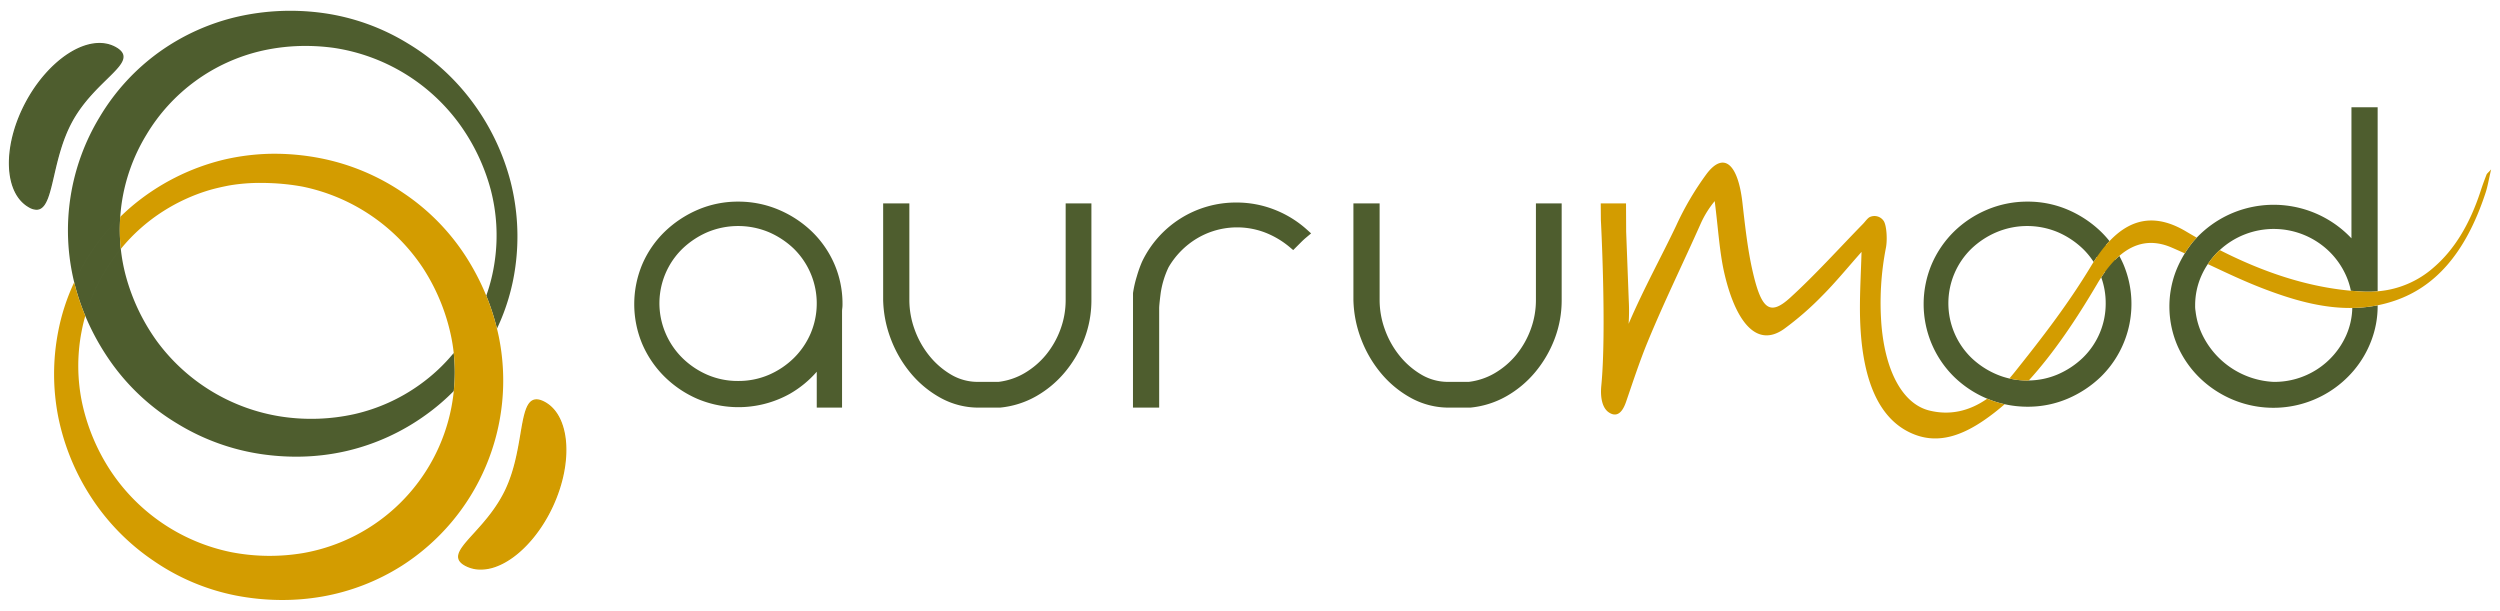<svg viewBox="0 0 1383.517 338.017" height="119.245mm" width="488.074mm" xmlns="http://www.w3.org/2000/svg" data-name="Layer 1" id="f17e19cd-b321-4d2e-9227-ce725939076d">
  <defs>
    <style>
      .b1d84be0-5116-479c-b3b2-7e5b7ba4fd8d {
        fill: #4e5d2e;
      }

      .e2e8e6be-2de3-4330-9ee0-74a1b1391149 {
        fill: #d39c00;
      }
    </style>
  </defs>
  <g>
    <g>
      <path d="M461.746,146.131a55.977,55.977,0,0,0-12.415-17.957A60.338,60.338,0,0,0,430.92,116.069a57.023,57.023,0,0,0-22.423-4.489,56.101,56.101,0,0,0-22.312,4.495,60.716,60.716,0,0,0-18.274,12.099,55.881,55.881,0,0,0-12.414,17.956,57.005,57.005,0,0,0-.001,44.398,57.275,57.275,0,0,0,12.397,18.065,59.432,59.432,0,0,0,18.292,12.242,58.425,58.425,0,0,0,50.935-2.907,57.904,57.904,0,0,0,14.876-12.21V225.58h14v-53a12.191,12.191,0,0,1,.096-1.706,18.516,18.516,0,0,0,.154-2.543A55.22,55.22,0,0,0,461.746,146.131Zm-53.25,64.7a42.33,42.33,0,0,1-16.935-3.379,45.37,45.37,0,0,1-13.84-9.264,42.782,42.782,0,0,1-9.347-13.674,42.123,42.123,0,0,1,9.325-46.894,46.686,46.686,0,0,1,13.863-9.16,44.129,44.129,0,0,1,33.867,0,46.724,46.724,0,0,1,13.863,9.16,42.475,42.475,0,0,1,9.326,46.895,42.862,42.862,0,0,1-9.348,13.675,45.405,45.405,0,0,1-13.841,9.264A42.364,42.364,0,0,1,408.497,210.83Z" class="b1d84be0-5116-479c-b3b2-7e5b7ba4fd8d"></path>
      <path d="M589.744,112.58v53.5a46.548,46.548,0,0,1-2.936,16.326,48.537,48.537,0,0,1-8.001,14.012,44.542,44.542,0,0,1-11.831,10.074,37.182,37.182,0,0,1-14.411,4.838H541.244a28.876,28.876,0,0,1-14.628-3.85,44.283,44.283,0,0,1-12.176-10.425,49.736,49.736,0,0,1-8.251-14.623,47.872,47.872,0,0,1-2.945-16.352v-53.5h-14.5l.001,53.57a64.555,64.555,0,0,0,4.322,21.627,65.75,65.75,0,0,0,11.134,18.987,57.506,57.506,0,0,0,16.614,13.579,43.446,43.446,0,0,0,20.929,5.237h11.649l.148-.015a50.095,50.095,0,0,0,19.804-6.249,58.112,58.112,0,0,0,15.947-13.309,64.474,64.474,0,0,0,10.751-18.351,59.861,59.861,0,0,0,3.95-21.577v-53.5Z" class="b1d84be0-5116-479c-b3b2-7e5b7ba4fd8d"></path>
      <path d="M722.995,126.846a58.538,58.538,0,0,0-17.65-10.806,57.237,57.237,0,0,0-21.102-3.959,57.501,57.501,0,0,0-52.212,32.718l-.018.039a66.52,66.52,0,0,0-2.894,8.132,60.709,60.709,0,0,0-2.1,9.216l-.026,63.395h14.5v-55c0-.837.147-2.991.852-8.497a50.388,50.388,0,0,1,4.322-14.134,45.013,45.013,0,0,1,15.649-15.94,43.382,43.382,0,0,1,37.944-3.266,48.407,48.407,0,0,1,13.303,7.884l2.106,1.768,4.569-4.57c.834-.834,1.735-1.656,2.678-2.444l2.66-2.223Z" class="b1d84be0-5116-479c-b3b2-7e5b7ba4fd8d"></path>
      <path d="M849.99,112.58v53.5a46.548,46.548,0,0,1-2.936,16.326,48.537,48.537,0,0,1-8.001,14.012,44.542,44.542,0,0,1-11.831,10.074,37.182,37.182,0,0,1-14.411,4.838H801.49a28.876,28.876,0,0,1-14.628-3.85,44.283,44.283,0,0,1-12.176-10.425,49.736,49.736,0,0,1-8.251-14.623A47.872,47.872,0,0,1,763.49,166.08v-53.5h-14.5l.001,53.57a64.555,64.555,0,0,0,4.322,21.627,65.752,65.752,0,0,0,11.134,18.987,57.507,57.507,0,0,0,16.614,13.579A43.446,43.446,0,0,0,801.99,225.58H813.64l.148-.015a50.095,50.095,0,0,0,19.804-6.249,58.11,58.11,0,0,0,15.947-13.309,64.472,64.472,0,0,0,10.751-18.351,59.861,59.861,0,0,0,3.95-21.577v-53.5Z" class="b1d84be0-5116-479c-b3b2-7e5b7ba4fd8d"></path>
      <path d="M1221.822,146.139a43.164,43.164,0,0,1,5.71-6.915c.291-.285.593-.556.891-.832a44.068,44.068,0,0,1,60.659.831,43.313,43.313,0,0,1,9.354,13.563,39.675,39.675,0,0,1,2.561,8.113q1.546.141,3.096.25,1.537.108,3.077.185c.077.004.154.01.232.014q1.204.059,2.406.072c1.001.014,2.001.001,3-.033,1.002-.033,2.002-.097,3-.181V59.343h-14.5v72.55a59.173,59.173,0,0,0-68.042-13.02,59.226,59.226,0,0,0-17.58,12.653q-.998,1.05-1.945,2.15a59.569,59.569,0,0,0-4.658,6.541,61.479,61.479,0,0,0-4.944,9.896,54.955,54.955,0,0,0,.924,41.304,56.228,56.228,0,0,0,12.409,17.82,58.745,58.745,0,0,0,18.305,11.987,58.248,58.248,0,0,0,66.815-16.198,56.443,56.443,0,0,0,9.64-16.365,53.484,53.484,0,0,0,3.576-19.33v-.379c-1.002.2-2.003.374-3.003.533q-1.506.237-3.009.415-1.007.118-2.012.208c-1.002.091-2.004.167-3.005.219s-2.002.086-3.003.101a39.658,39.658,0,0,1-3.332,15.056,43.403,43.403,0,0,1-40.136,25.848h-.166a46.3,46.3,0,0,1-38.447-24.307,40.786,40.786,0,0,1-4.657-14.793l-.039-.245a15.613,15.613,0,0,1-.19-2.906,40.214,40.214,0,0,1,3.372-16.294A43.682,43.682,0,0,1,1221.822,146.139Z" class="b1d84be0-5116-479c-b3b2-7e5b7ba4fd8d"></path>
      <path d="M1175.057,146.131c-.675-1.547-1.42-3.048-2.216-4.513q-1.144.994-2.269,2.127a52.651,52.651,0,0,0-5.193-8.053q1.012-1.179,2.03-2.254a55.371,55.371,0,0,0-4.767-5.266,60.757,60.757,0,0,0-18.274-12.099,56.134,56.134,0,0,0-22.311-4.494,56.993,56.993,0,0,0-22.424,4.489,58.701,58.701,0,0,0-18.305,12.122,56.874,56.874,0,0,0-12.271,17.939,56.698,56.698,0,0,0-.006,44.26,56.419,56.419,0,0,0,12.276,18.078,58.568,58.568,0,0,0,18.305,12.122c.037.016.075.028.112.044a55.548,55.548,0,0,0,9.639,3.061,58.43,58.43,0,0,0,12.675,1.385,56.063,56.063,0,0,0,22.311-4.494,60.608,60.608,0,0,0,18.274-12.099,56.413,56.413,0,0,0,12.415-62.357Zm-9.75,21.7a41.711,41.711,0,0,1-12.704,30.212,46.587,46.587,0,0,1-13.862,9.16,42.136,42.136,0,0,1-16.018,3.356c-.306.006-.608.021-.916.021a43.546,43.546,0,0,1-9.824-1.117,41.7,41.7,0,0,1-7-2.268,46.113,46.113,0,0,1-13.973-9.153,42.124,42.124,0,0,1,0-60.423,46.26,46.26,0,0,1,13.973-9.154,43.815,43.815,0,0,1,33.757-.007,46.719,46.719,0,0,1,13.863,9.16,40.716,40.716,0,0,1,6.019,7.343q.897-1.416,1.799-2.738a45.748,45.748,0,0,1,4.261,7.732c.077.178.142.36.217.539q-1.036,1.429-2.054,2.988A42.126,42.126,0,0,1,1165.307,167.83Z" class="b1d84be0-5116-479c-b3b2-7e5b7ba4fd8d"></path>
    </g>
    <g>
      <path d="M1167.409,133.439c-1.335,1.411-2.661,2.945-3.978,4.635-.394.506-.787,1.036-1.179,1.567q-1.827,2.474-3.63,5.32c-.414.654-.828,1.313-1.24,1.998-13.166,21.847-27.875,40.716-42.552,59.105q-1.411,1.768-2.846,3.4a43.546,43.546,0,0,0,9.824,1.117c.308,0,.61-.016.916-.021,13.65-14.993,26.109-33.454,37.94-53.558q1.081-1.837,2.181-3.519a70.035,70.035,0,0,1,4.134-5.709q.709-.878,1.425-1.7a45.895,45.895,0,0,1,4.437-4.455c8.82-7.663,18.44-9.143,28.88-4.665,2.458,1.054,4.91,2.15,7.361,3.263a59.569,59.569,0,0,1,4.658-6.541q.945-1.102,1.945-2.15-2.965-1.685-5.921-3.444C1194.534,119.024,1180.52,119.582,1167.409,133.439Z" class="e2e8e6be-2de3-4330-9ee0-74a1b1391149"></path>
      <path d="M1376.037,96.694c-1.113,2.879-2.197,5.809-3.184,8.842-6.226,19.143-14.938,32.873-25.826,42.288a53.204,53.204,0,0,1-31.22,13.382c-.999.084-1.998.147-3,.181-.999.034-1.999.046-3,.033q-1.202-.015-2.406-.072c-.077-.003-.155-.01-.232-.014q-1.54-.077-3.077-.185-1.549-.109-3.096-.25c-24.684-2.241-48.818-10.415-72.573-22.507-.298.276-.6.547-.891.832a43.164,43.164,0,0,0-5.71,6.915c9.83,4.636,19.656,9.288,29.574,13.14,16.682,6.48,33.459,11.408,50.378,11.148q1.501-.023,3.003-.101c1.001-.052,2.003-.128,3.005-.219q1.006-.091,2.012-.208,1.504-.176,3.009-.415c1.001-.158,2.002-.333,3.003-.533a74.456,74.456,0,0,0,9.659-2.613c21.115-7.268,38.69-24.787,50.154-59.919,1.059-3.246,1.665-7.004,2.98-12.673C1376.869,95.696,1376.306,95.998,1376.037,96.694Z" class="e2e8e6be-2de3-4330-9ee0-74a1b1391149"></path>
      <path d="M1067.678,227.182c-14.274-3.545-24.215-20.843-26.465-47.277a158.44,158.44,0,0,1,2.499-42.938c.799-4.286.403-11.75-1.131-14.477a6.142,6.142,0,0,0-8.004-2.284c-1.243.742-2.377,2.459-3.593,3.704-13.389,13.71-26.541,28.325-40.253,40.809-11.37,10.352-16.042,6.604-20.978-15.334-2.654-11.797-4.05-24.687-5.488-37.291C961.84,90.827,954.04,83.662,944.524,96.13a162.844,162.844,0,0,0-16.88,28.665c-7.905,16.685-17.847,34.595-26.359,54.403a105.406,105.406,0,0,0,.087-12.783l-1.446-38.261L899.853,112.58H885.86l.074,9.117s3.221,61.145.244,91.691c-.656,6.729.577,12.508,4.251,14.895,3.816,2.478,7.096.958,9.47-5.962,3.836-11.181,7.566-22.561,11.894-33.068,9.295-22.568,19.812-43.914,29.542-65.837a54.171,54.171,0,0,1,7.596-12.119c1.929,15.001,2.642,28.234,5.332,39.888,5.798,25.117,17.099,42.08,32.996,30.892a165.909,165.909,0,0,0,21.218-18.461c7.282-7.287,14.213-15.783,21.712-24.216-.336,11.735-.977,22.327-.883,32.897.338,38.091,10.718,60.991,30.79,68.382,13.072,4.814,25.697.234,37.886-8.111a123.737,123.737,0,0,0,11.4-8.87,55.548,55.548,0,0,1-9.639-3.061C1089.728,227.609,1079.007,229.995,1067.678,227.182Z" class="e2e8e6be-2de3-4330-9ee0-74a1b1391149"></path>
    </g>
    <g>
      <g>
        <path d="M16.231,114.481c14.002,7.768,10.152-22.759,23.308-47.098S77.873,34.109,63.871,26.341,27.855,32.007,14.699,56.346,2.229,106.713,16.231,114.481Z" class="b1d84be0-5116-479c-b3b2-7e5b7ba4fd8d"></path>
        <path d="M20.308,116.089a8.565,8.565,0,0,1-4.26-1.28h0C1.891,106.954,1.137,80.648,14.369,56.168c8.521-15.765,21.368-27.767,33.528-31.321,6.022-1.759,11.608-1.357,16.157,1.167,2.629,1.459,4.024,3.041,4.267,4.837.483,3.589-3.61,7.593-9.275,13.134-6.08,5.947-13.648,13.348-19.177,23.577C34.52,77.457,31.969,88.49,29.92,97.355c-2.141,9.261-3.832,16.576-7.769,18.327A4.737,4.737,0,0,1,20.308,116.089Zm-3.895-1.936c2.194,1.218,3.971,1.494,5.433.844,3.596-1.6,5.249-8.754,7.343-17.811,2.059-8.91,4.622-19.997,10.019-29.982C44.792,56.876,52.405,49.43,58.521,43.448c5.509-5.388,9.49-9.281,9.057-12.498-.209-1.545-1.48-2.945-3.889-4.281-4.369-2.424-9.759-2.803-15.582-1.103C36.133,29.067,23.459,40.93,15.03,56.525c-13.038,24.12-12.417,49.972,1.384,57.629Z" class="b1d84be0-5116-479c-b3b2-7e5b7ba4fd8d"></path>
      </g>
      <path d="M285.199,147.656a116.489,116.489,0,0,1-10.17,34.215,129.162,129.162,0,0,0-5.925-18.231,97.578,97.578,0,0,0,4.74-19.465,100.088,100.088,0,0,0-2.356-39.526,110.904,110.904,0,0,0-17.28-36.103A105.276,105.276,0,0,0,184.721,26.49a115.826,115.826,0,0,0-15.638-1.07,109.58,109.58,0,0,0-24.111,2.662A100.546,100.546,0,0,0,81.083,74.48a100.682,100.682,0,0,0-13.831,38.602q-.475,3.484-.71,6.947a123.599,123.599,0,0,0-15.428,18.56,126.988,126.988,0,0,0-10.05,17.645,120.932,120.932,0,0,1,14.152-91.572A119.6,119.6,0,0,1,88.427,28.569a121.233,121.233,0,0,1,43.17-19.363,132.173,132.173,0,0,1,47.617-1.932,121.681,121.681,0,0,1,46.407,16.713,123.674,123.674,0,0,1,36.574,33.504v0a127.47,127.47,0,0,1,20.379,43.093A123.115,123.115,0,0,1,285.199,147.656Zm-52.965,65.272a100.068,100.068,0,0,1-36.109,16.247,110.521,110.521,0,0,1-39.995,1.432l-.002,0a105.268,105.268,0,0,1-69.488-42.052,111.302,111.302,0,0,1-17.03-35.947,97.493,97.493,0,0,1-2.756-14.84c-2.043,2.487-3.999,5.076-5.843,7.791a101.81,101.81,0,0,0-13.807,29.26,134.227,134.227,0,0,0,14.692,26.31,121.459,121.459,0,0,0,36.329,33.366,123.46,123.46,0,0,0,46.65,16.855,133.982,133.982,0,0,0,19.047,1.379,123.291,123.291,0,0,0,28.581-3.312,122.049,122.049,0,0,0,43.067-19.752A117.984,117.984,0,0,0,251.13,216.378a99.64,99.64,0,0,0-.032-21.048A98.099,98.099,0,0,1,232.234,212.928ZM47.202,174.817a101.81,101.81,0,0,1,13.807-29.26c1.845-2.714,3.801-5.304,5.843-7.791a100.743,100.743,0,0,1-.311-17.738,123.599,123.599,0,0,0-15.428,18.56,126.988,126.988,0,0,0-10.05,17.645c.15.604.296,1.21.455,1.812A128.363,128.363,0,0,0,47.202,174.817Z" class="b1d84be0-5116-479c-b3b2-7e5b7ba4fd8d"></path>
    </g>
    <g>
      <path d="M276.029,186.253c-.305-1.467-.644-2.927-1-4.382h0a129.162,129.162,0,0,0-5.925-18.231,104.179,104.179,0,0,1-9.098,19.125,106.263,106.263,0,0,1-6.534,9.58,106.325,106.325,0,0,0,6.534-9.58,104.179,104.179,0,0,0,9.098-19.125,135.26,135.26,0,0,0-11.157-21.479,121.469,121.469,0,0,0-34.523-35.23,123.475,123.475,0,0,0-45.701-19.285,132.202,132.202,0,0,0-28.24-2.538,125.781,125.781,0,0,0-15.461,1.311c-1.327.196-2.661.415-3.964.653-.957.174-3.477.649-6.197,1.292A124.343,124.343,0,0,0,72.605,114.452q-3.118,2.667-6.063,5.577a100.734,100.734,0,0,0,.31,17.738,98.86,98.86,0,0,1,23.476-20.872A101.549,101.549,0,0,1,115.429,105.34c3.408-1.025,7.379-1.888,9.442-2.312,1.143-.235,1.998-.396,2.369-.459a101.921,101.921,0,0,1,17.066-1.347q2.413,0,4.901.095a125.96,125.96,0,0,1,18.046,1.925l.101.019A105.283,105.283,0,0,1,234.44,148.89a111.301,111.301,0,0,1,15.116,36.793,97.274,97.274,0,0,1,1.542,9.646h0a99.633,99.633,0,0,1,.032,21.048q2.481-2.52,4.819-5.191-2.337,2.671-4.819,5.191-.458,4.441-1.3,8.9a101.429,101.429,0,0,1-82.08,80.796,111.698,111.698,0,0,1-39.777-.5,105.275,105.275,0,0,1-67.18-45.651,110.889,110.889,0,0,1-15.358-36.962,100.119,100.119,0,0,1-.274-39.595q.823-4.321,2.042-8.548a128.349,128.349,0,0,1-5.683-16.772c-.159-.602-.305-1.208-.455-1.812a115.295,115.295,0,0,0-8.925,27.583,123.148,123.148,0,0,0,.144,47.143A127.498,127.498,0,0,0,50.37,275.065v.001a123.687,123.687,0,0,0,34.762,35.381,121.675,121.675,0,0,0,45.465,19.13,135.575,135.575,0,0,0,25.588,2.465,129.077,129.077,0,0,0,22.064-1.89,121.247,121.247,0,0,0,44.13-17.066,121.667,121.667,0,0,0,53.65-126.832Z" class="e2e8e6be-2de3-4330-9ee0-74a1b1391149"></path>
      <g>
        <path d="M300.631,222.354c-14.437-6.925-8.787,23.32-20.479,48.395s-36.297,35.485-21.86,42.41,35.618-7.788,47.31-32.863S315.068,229.279,300.631,222.354Z" class="e2e8e6be-2de3-4330-9ee0-74a1b1391149"></path>
        <path d="M266.035,315.239a18.119,18.119,0,0,1-7.905-1.742c-2.711-1.3-4.198-2.797-4.546-4.575-.695-3.554,3.153-7.793,8.48-13.659,5.718-6.296,12.834-14.133,17.748-24.672,4.753-10.195,6.646-21.359,8.167-30.33,1.589-9.372,2.844-16.774,6.671-18.756,1.645-.852,3.654-.684,6.144.51,14.599,7.003,16.907,33.218,5.147,58.439-7.573,16.242-19.687,28.983-31.614,33.251A24.666,24.666,0,0,1,266.035,315.239Zm30.876-93.515a4.093,4.093,0,0,0-1.916.447c-3.494,1.81-4.722,9.049-6.276,18.215-1.528,9.015-3.431,20.234-8.227,30.521-4.962,10.642-12.12,18.525-17.872,24.859-5.181,5.705-8.923,9.826-8.3,13.011.299,1.53,1.651,2.852,4.134,4.043,4.505,2.161,9.907,2.223,15.62.178,11.746-4.203,23.696-16.795,31.188-32.862,11.587-24.85,9.438-50.62-4.792-57.446h0A8.41,8.41,0,0,0,296.911,221.724Z" class="e2e8e6be-2de3-4330-9ee0-74a1b1391149"></path>
      </g>
    </g>
  </g>
</svg>
